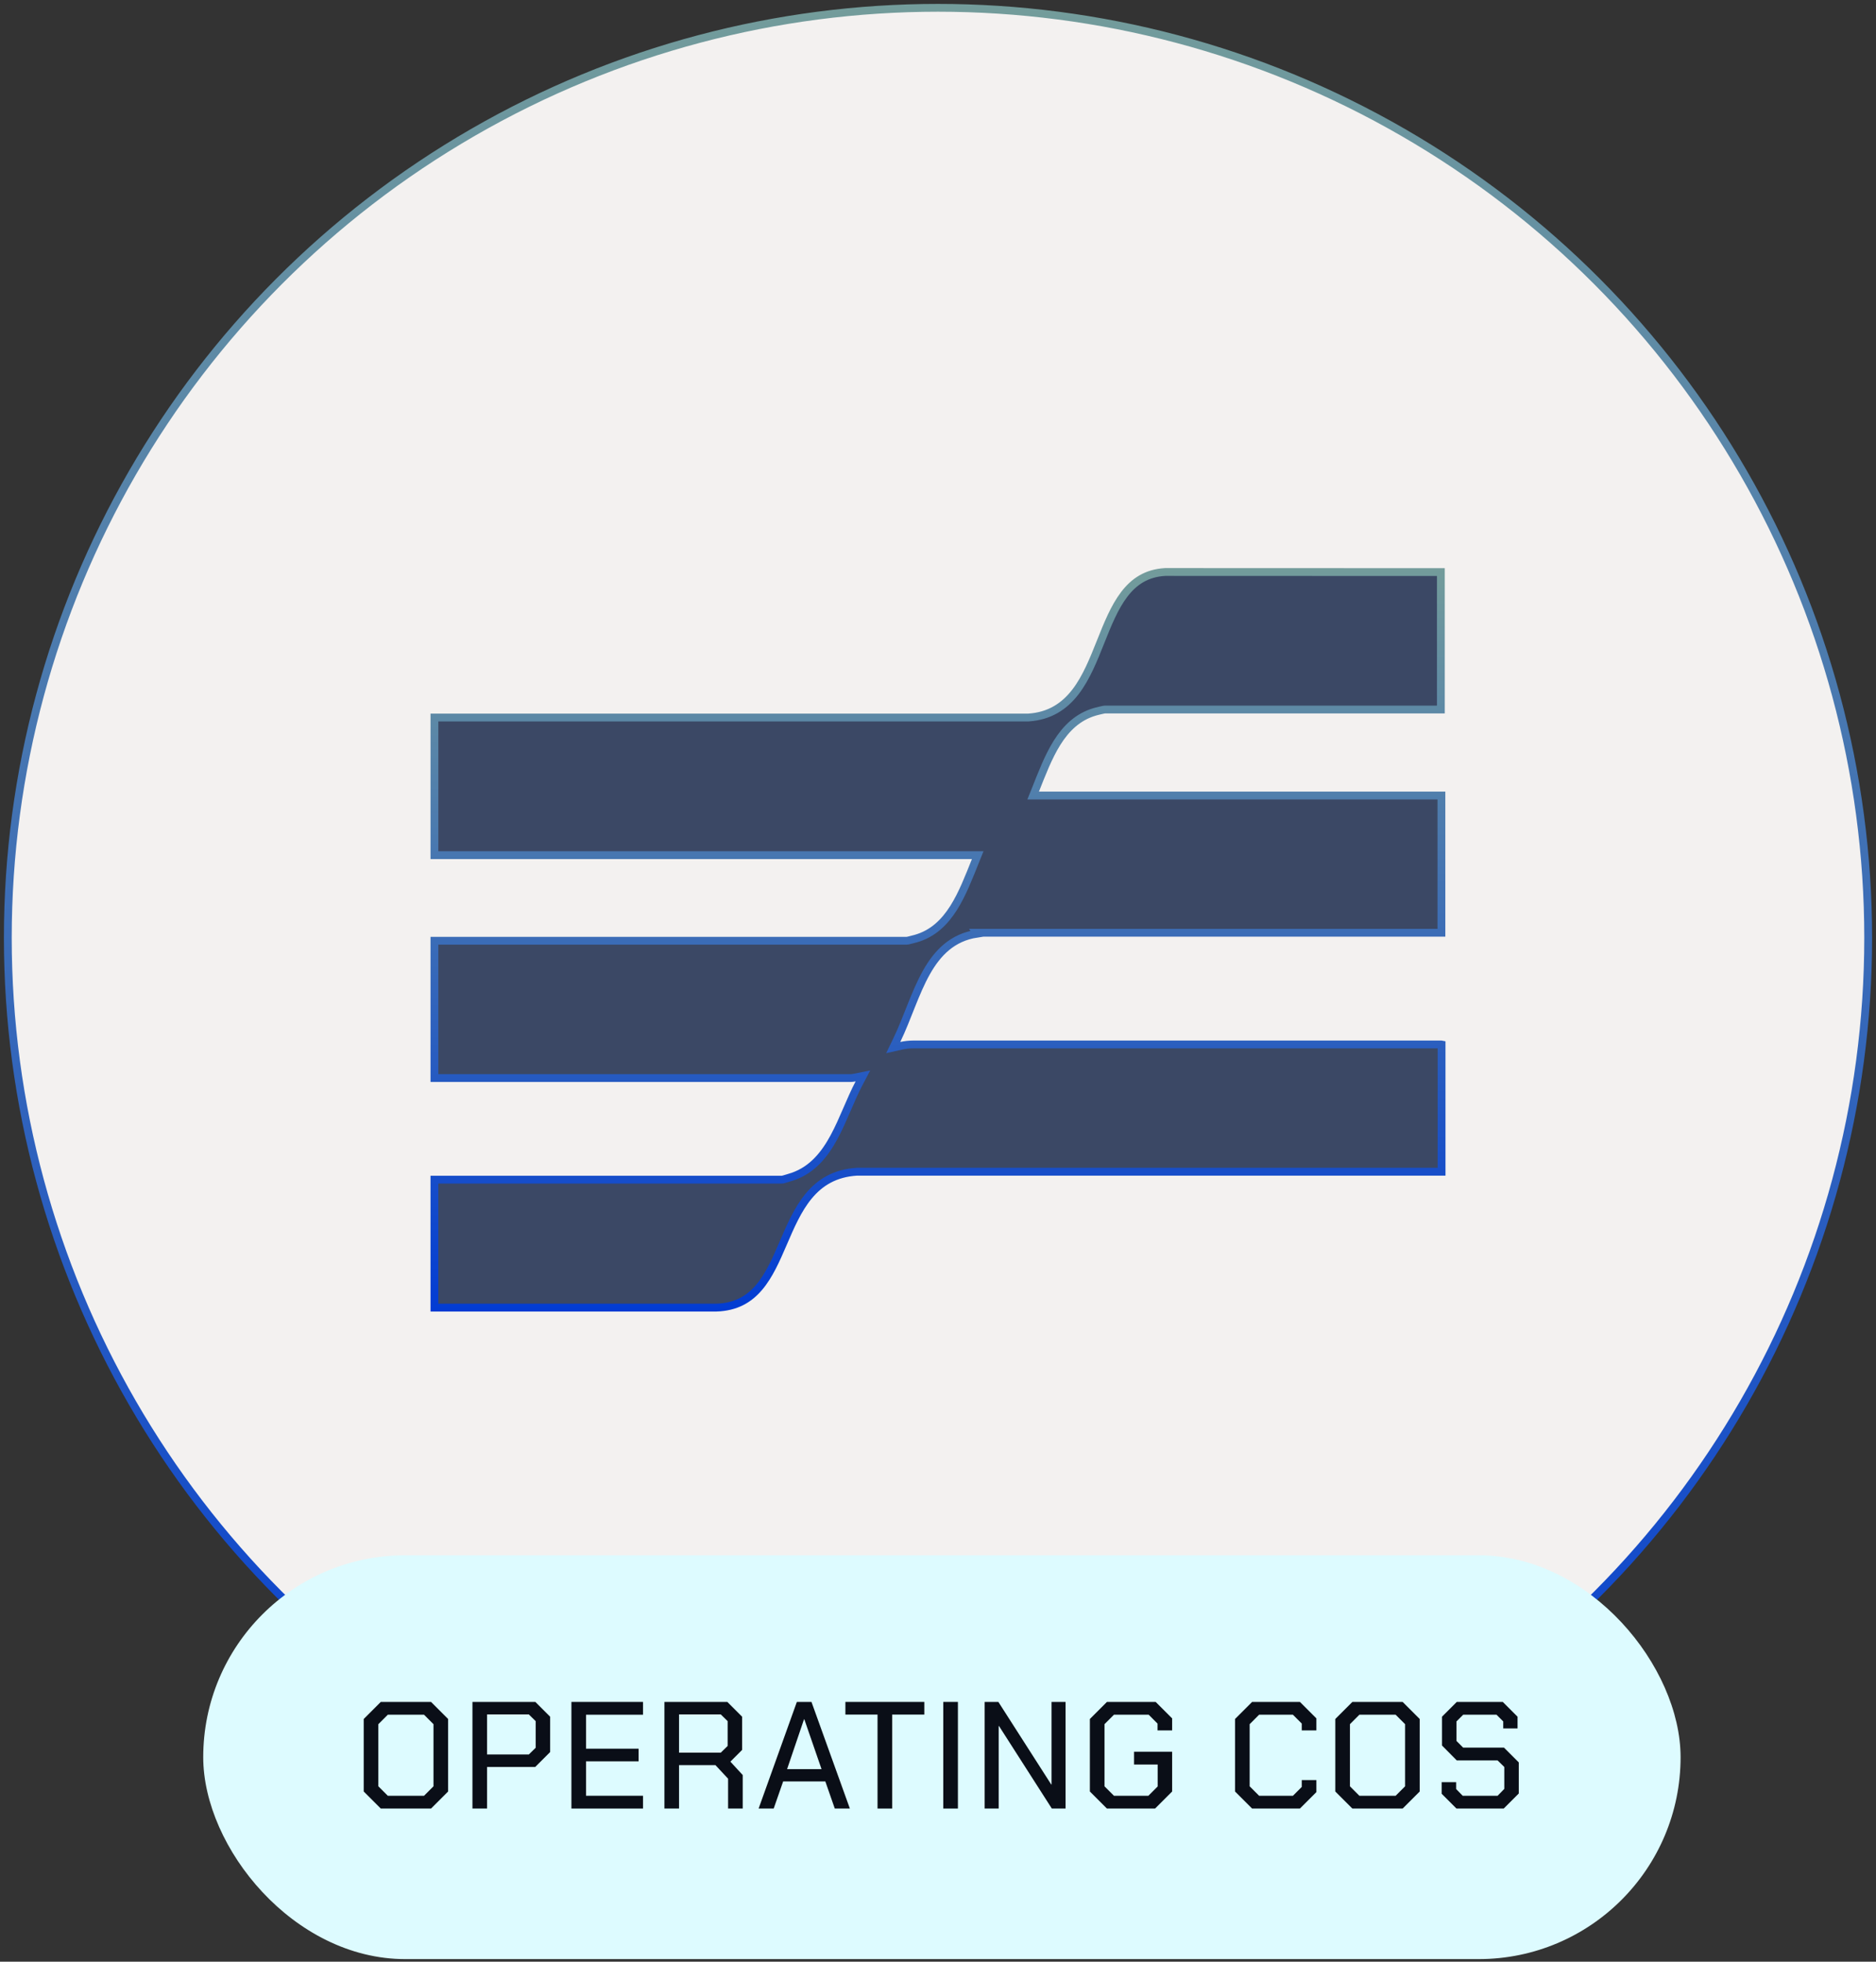 <svg width="240" height="251" viewBox="0 0 240 251" fill="none" xmlns="http://www.w3.org/2000/svg">
<rect x="0" y="0" width="240" height="251" fill="#333333" stroke="none"/>
<circle cx="120" cy="120" r="119" fill="#F3F1F0" stroke="url(#paint0_linear_11910_218)"/>
<path d="M184.332 73.199V90.782H141.394C141.33 90.782 141.26 90.795 141.231 90.8C141.187 90.808 141.136 90.818 141.081 90.829C140.971 90.852 140.835 90.883 140.7 90.915C140.57 90.946 140.432 90.98 140.313 91.011L140.057 91.081C137.861 91.724 136.369 93.218 135.228 95.041C134.094 96.85 133.274 99.036 132.448 101.104L132.174 101.789H184.404V119.345H124.915L124.995 119.462C121.85 119.934 119.948 121.904 118.548 124.373C117.792 125.706 117.173 127.201 116.576 128.696C115.976 130.202 115.399 131.705 114.721 133.106L114.268 134.042L115.281 133.812C115.769 133.702 116.312 133.639 116.893 133.639H184.377L184.423 133.648V149.923H109.646L109.632 149.924C106.8 150.092 104.884 151.314 103.455 153.041C102.05 154.74 101.114 156.933 100.212 159.029C99.296 161.158 98.412 163.187 97.116 164.716C95.845 166.215 94.178 167.231 91.65 167.312H55.578V150.936H100.021C100.083 150.936 100.139 150.923 100.146 150.922C100.167 150.917 100.19 150.912 100.211 150.907C100.253 150.897 100.305 150.882 100.36 150.866C100.473 150.834 100.615 150.791 100.758 150.748L101.426 150.54L101.436 150.537C103.965 149.655 105.521 147.681 106.718 145.459C107.316 144.348 107.835 143.155 108.341 141.985C108.85 140.809 109.344 139.657 109.904 138.594L110.394 137.665L109.364 137.871C109.162 137.911 108.99 137.94 108.847 137.94H55.578V120.371H115.968C116.035 120.371 116.105 120.358 116.127 120.354C116.166 120.346 116.211 120.336 116.258 120.325C116.352 120.303 116.467 120.274 116.581 120.245C116.819 120.184 117.039 120.125 117.119 120.105L117.128 120.104L117.137 120.101C119.344 119.479 120.845 117.994 121.997 116.174C123.14 114.368 123.97 112.178 124.805 110.104L125.081 109.418H55.578V91.809H131.532L131.548 91.808C134.322 91.635 136.202 90.334 137.601 88.508C138.978 86.71 139.902 84.384 140.793 82.147C141.697 79.878 142.567 77.699 143.831 76.043C145.071 74.419 146.675 73.32 149.073 73.186L184.332 73.199Z" fill="#3B4865" stroke="url(#paint1_linear_11910_218)"/>
<rect x="26" y="199" width="189" height="51.669" rx="25.834" fill="#DDFBFF"/>
<path d="M184.438 229.516V228.035H186.289V228.912L187.127 229.77H191.59L192.448 228.892V226.086L191.59 225.248H186.367L184.476 223.338V219.655L186.367 217.764H192.253L194.143 219.655V221.155H192.311V220.259L191.454 219.401H187.185L186.328 220.259V222.753L187.185 223.611H192.409L194.299 225.501V229.477L192.37 231.407H186.328L184.438 229.516Z" fill="#0A0E17"/>
<path d="M170.828 229.224V219.947L173.011 217.764H179.442L181.625 219.947V229.224L179.442 231.407H173.011L170.828 229.224ZM178.546 229.77L179.754 228.561V220.61L178.546 219.401H173.907L172.699 220.61V228.561L173.907 229.77H178.546Z" fill="#0A0E17"/>
<path d="M158 229.224V219.947L160.183 217.764H166.302L168.407 219.869V221.409H166.536V220.532L165.406 219.401H161.079L159.871 220.61V228.561L161.079 229.77H165.406L166.536 228.639V227.762H168.407V229.302L166.302 231.407H160.183L158 229.224Z" fill="#0A0E17"/>
<path d="M139.43 229.224V219.947L141.612 217.764H147.849L149.954 219.869V221.409H148.083V220.532L146.953 219.401H142.509L141.301 220.61V228.561L142.509 229.77H146.914L148.102 228.581V225.774H145.082V224.137H149.954V229.224L147.771 231.407H141.612L139.43 229.224Z" fill="#0A0E17"/>
<path d="M125.969 217.764H127.723L134.486 228.327H134.525V217.764H136.318V231.407H134.563L127.801 220.843H127.762V231.407H125.969V217.764Z" fill="#0A0E17"/>
<path d="M120.676 217.764H122.547V231.407H120.676V217.764Z" fill="#0A0E17"/>
<path d="M112.265 219.382H108.152V217.764H118.248V219.382H114.136V231.407H112.265V219.382Z" fill="#0A0E17"/>
<path d="M101.943 217.764H103.814L108.725 231.407H106.795L105.587 227.938H100.189L98.98 231.407H97.051L101.943 217.764ZM105.1 226.359L102.898 219.986H102.859L100.695 226.359H105.1Z" fill="#0A0E17"/>
<path d="M95.017 227.119V231.407H93.147V227.587L91.529 225.852H86.871V231.407H85V217.764H93.049L94.939 219.655V223.903L93.439 225.404L95.017 227.119ZM86.871 224.254H92.211L93.088 223.397V220.22L92.211 219.362H86.871V224.254Z" fill="#0A0E17"/>
<path d="M73.102 217.764H82.261V219.401H74.972V223.747H81.696V225.365H74.972V229.77H82.261V231.407H73.102V217.764Z" fill="#0A0E17"/>
<path d="M60.441 217.764H68.49L70.381 219.655V224.176L68.471 226.086H62.312V231.407H60.441V217.764ZM67.652 224.488L68.529 223.63V220.22L67.652 219.362H62.312V224.488H67.652Z" fill="#0A0E17"/>
<path d="M46.531 229.224V219.947L48.714 217.764H55.145L57.328 219.947V229.224L55.145 231.407H48.714L46.531 229.224ZM54.249 229.77L55.457 228.561V220.61L54.249 219.401H49.611L48.402 220.61V228.561L49.611 229.77H54.249Z" fill="#0A0E17"/>
<defs>
<linearGradient id="paint0_linear_11910_218" x1="120" y1="1" x2="120" y2="239" gradientUnits="userSpaceOnUse">
<stop stop-color="#739C9B"/>
<stop offset="1" stop-color="#023CD3"/>
</linearGradient>
<linearGradient id="paint1_linear_11910_218" x1="120" y1="72.686" x2="120" y2="167.812" gradientUnits="userSpaceOnUse">
<stop stop-color="#739C9B"/>
<stop offset="1" stop-color="#023CD3"/>
</linearGradient>
</defs>
</svg>
